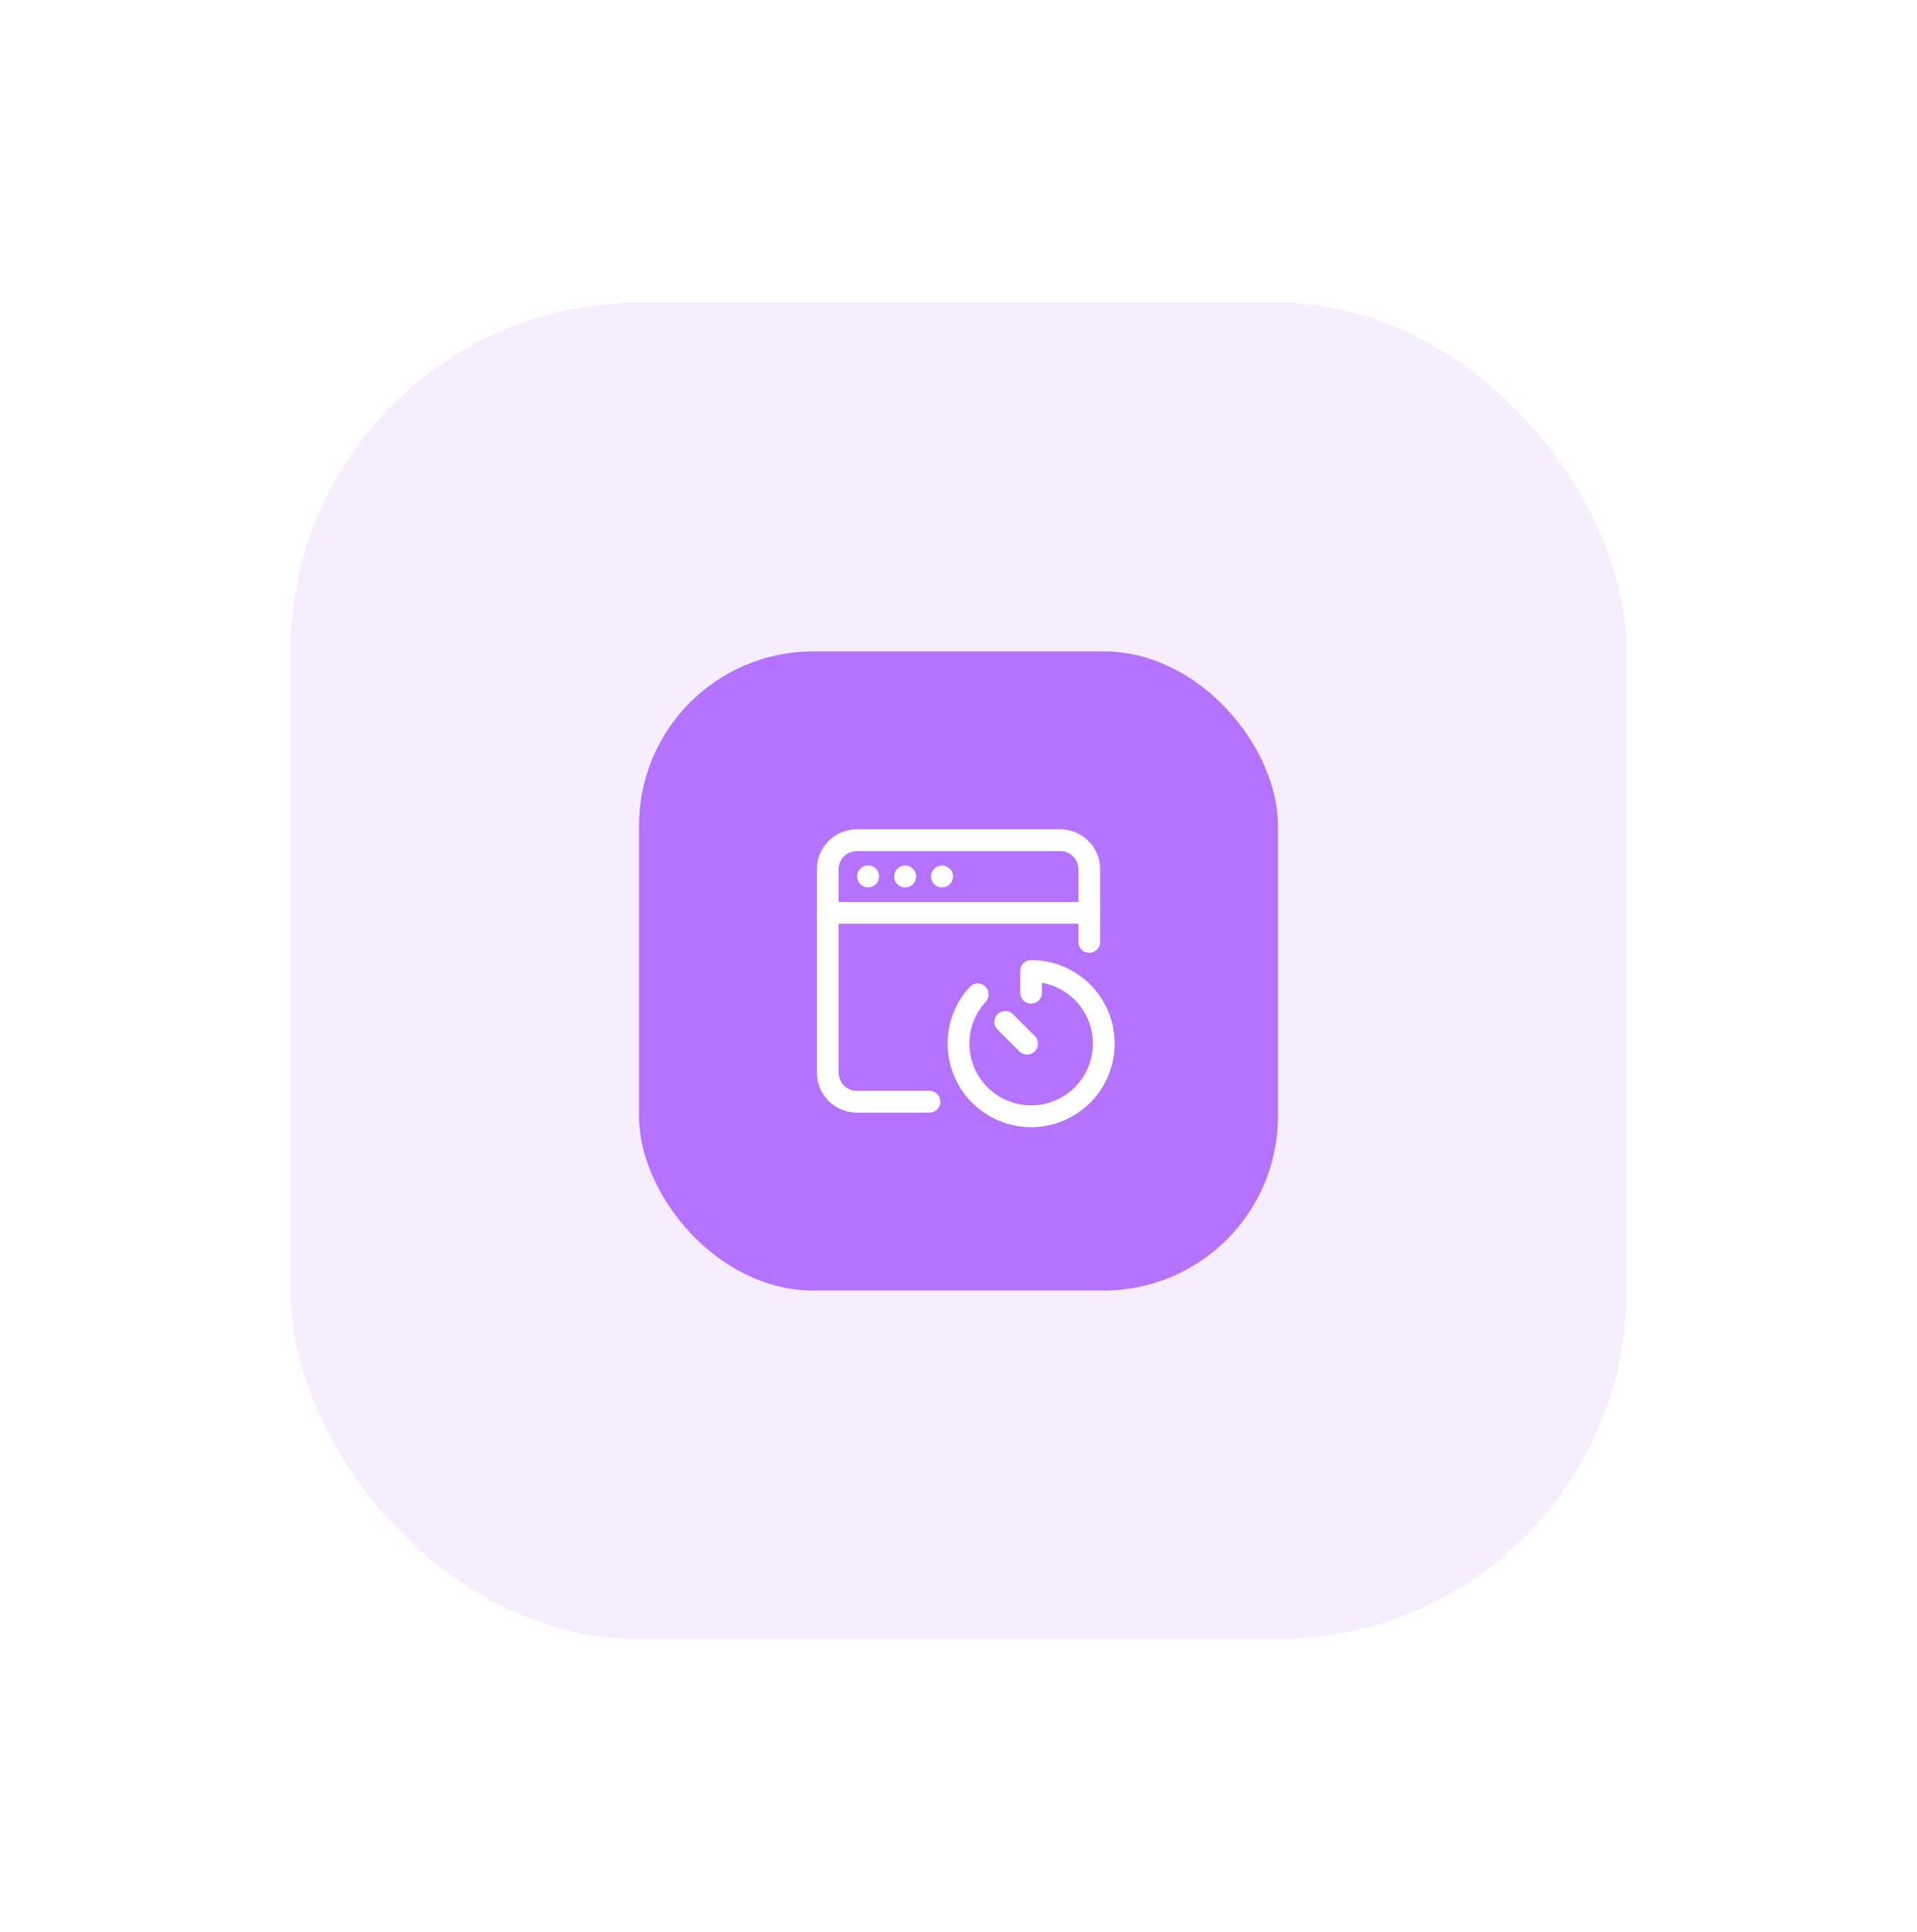 <?xml version="1.0" encoding="UTF-8"?> <svg xmlns="http://www.w3.org/2000/svg" width="132" height="133" viewBox="0 0 132 133" fill="none"><g filter="url(#filter0_d_23676_282421)"><rect x="20" y="16.842" width="92" height="92" rx="24" fill="white" shape-rendering="crispEdges"></rect><rect x="20" y="16.842" width="92" height="92" rx="24" fill="#B572FF" fill-opacity="0.12" shape-rendering="crispEdges"></rect><rect x="44" y="40.842" width="44" height="44" rx="12" fill="#B572FF"></rect><path d="M56.996 58.84H75.004" stroke="white" stroke-width="1.5" stroke-linecap="round" stroke-linejoin="round"></path><path d="M64.865 56.334L64.86 56.339L64.865 56.344L64.87 56.339L64.865 56.334" stroke="white" stroke-width="1.5" stroke-linecap="round" stroke-linejoin="round"></path><path d="M62.325 56.334L62.32 56.339L62.325 56.344L62.33 56.339L62.325 56.334" stroke="white" stroke-width="1.5" stroke-linecap="round" stroke-linejoin="round"></path><path d="M59.777 56.329L59.772 56.334L59.777 56.339L59.782 56.334L59.777 56.329" stroke="white" stroke-width="1.5" stroke-linecap="round" stroke-linejoin="round"></path><path d="M63.999 71.846H58.997C58.466 71.846 57.957 71.635 57.582 71.26C57.207 70.885 56.996 70.376 56.996 69.845V55.839C56.996 55.309 57.207 54.799 57.582 54.424C57.957 54.049 58.466 53.838 58.997 53.838H73.003C73.534 53.838 74.043 54.049 74.418 54.424C74.793 54.799 75.004 55.309 75.004 55.839V60.841" stroke="white" stroke-width="1.5" stroke-linecap="round" stroke-linejoin="round"></path><path d="M70.719 67.849L69.219 66.349" stroke="white" stroke-width="1.5" stroke-linecap="round" stroke-linejoin="round"></path><path d="M70.998 64.343V62.842C73.366 62.84 75.411 64.499 75.897 66.816C76.384 69.133 75.179 71.475 73.011 72.425C70.842 73.376 68.304 72.676 66.929 70.748C65.555 68.82 65.72 66.192 67.326 64.452" stroke="white" stroke-width="1.5" stroke-linecap="round" stroke-linejoin="round"></path></g><defs><filter id="filter0_d_23676_282421" x="0" y="0.842" width="132" height="132" filterUnits="userSpaceOnUse" color-interpolation-filters="sRGB"><feFlood flood-opacity="0" result="BackgroundImageFix"></feFlood><feColorMatrix in="SourceAlpha" type="matrix" values="0 0 0 0 0 0 0 0 0 0 0 0 0 0 0 0 0 0 127 0" result="hardAlpha"></feColorMatrix><feOffset dy="4"></feOffset><feGaussianBlur stdDeviation="10"></feGaussianBlur><feComposite in2="hardAlpha" operator="out"></feComposite><feColorMatrix type="matrix" values="0 0 0 0 0 0 0 0 0 0 0 0 0 0 0 0 0 0 0.1 0"></feColorMatrix><feBlend mode="normal" in2="BackgroundImageFix" result="effect1_dropShadow_23676_282421"></feBlend><feBlend mode="normal" in="SourceGraphic" in2="effect1_dropShadow_23676_282421" result="shape"></feBlend></filter></defs></svg> 